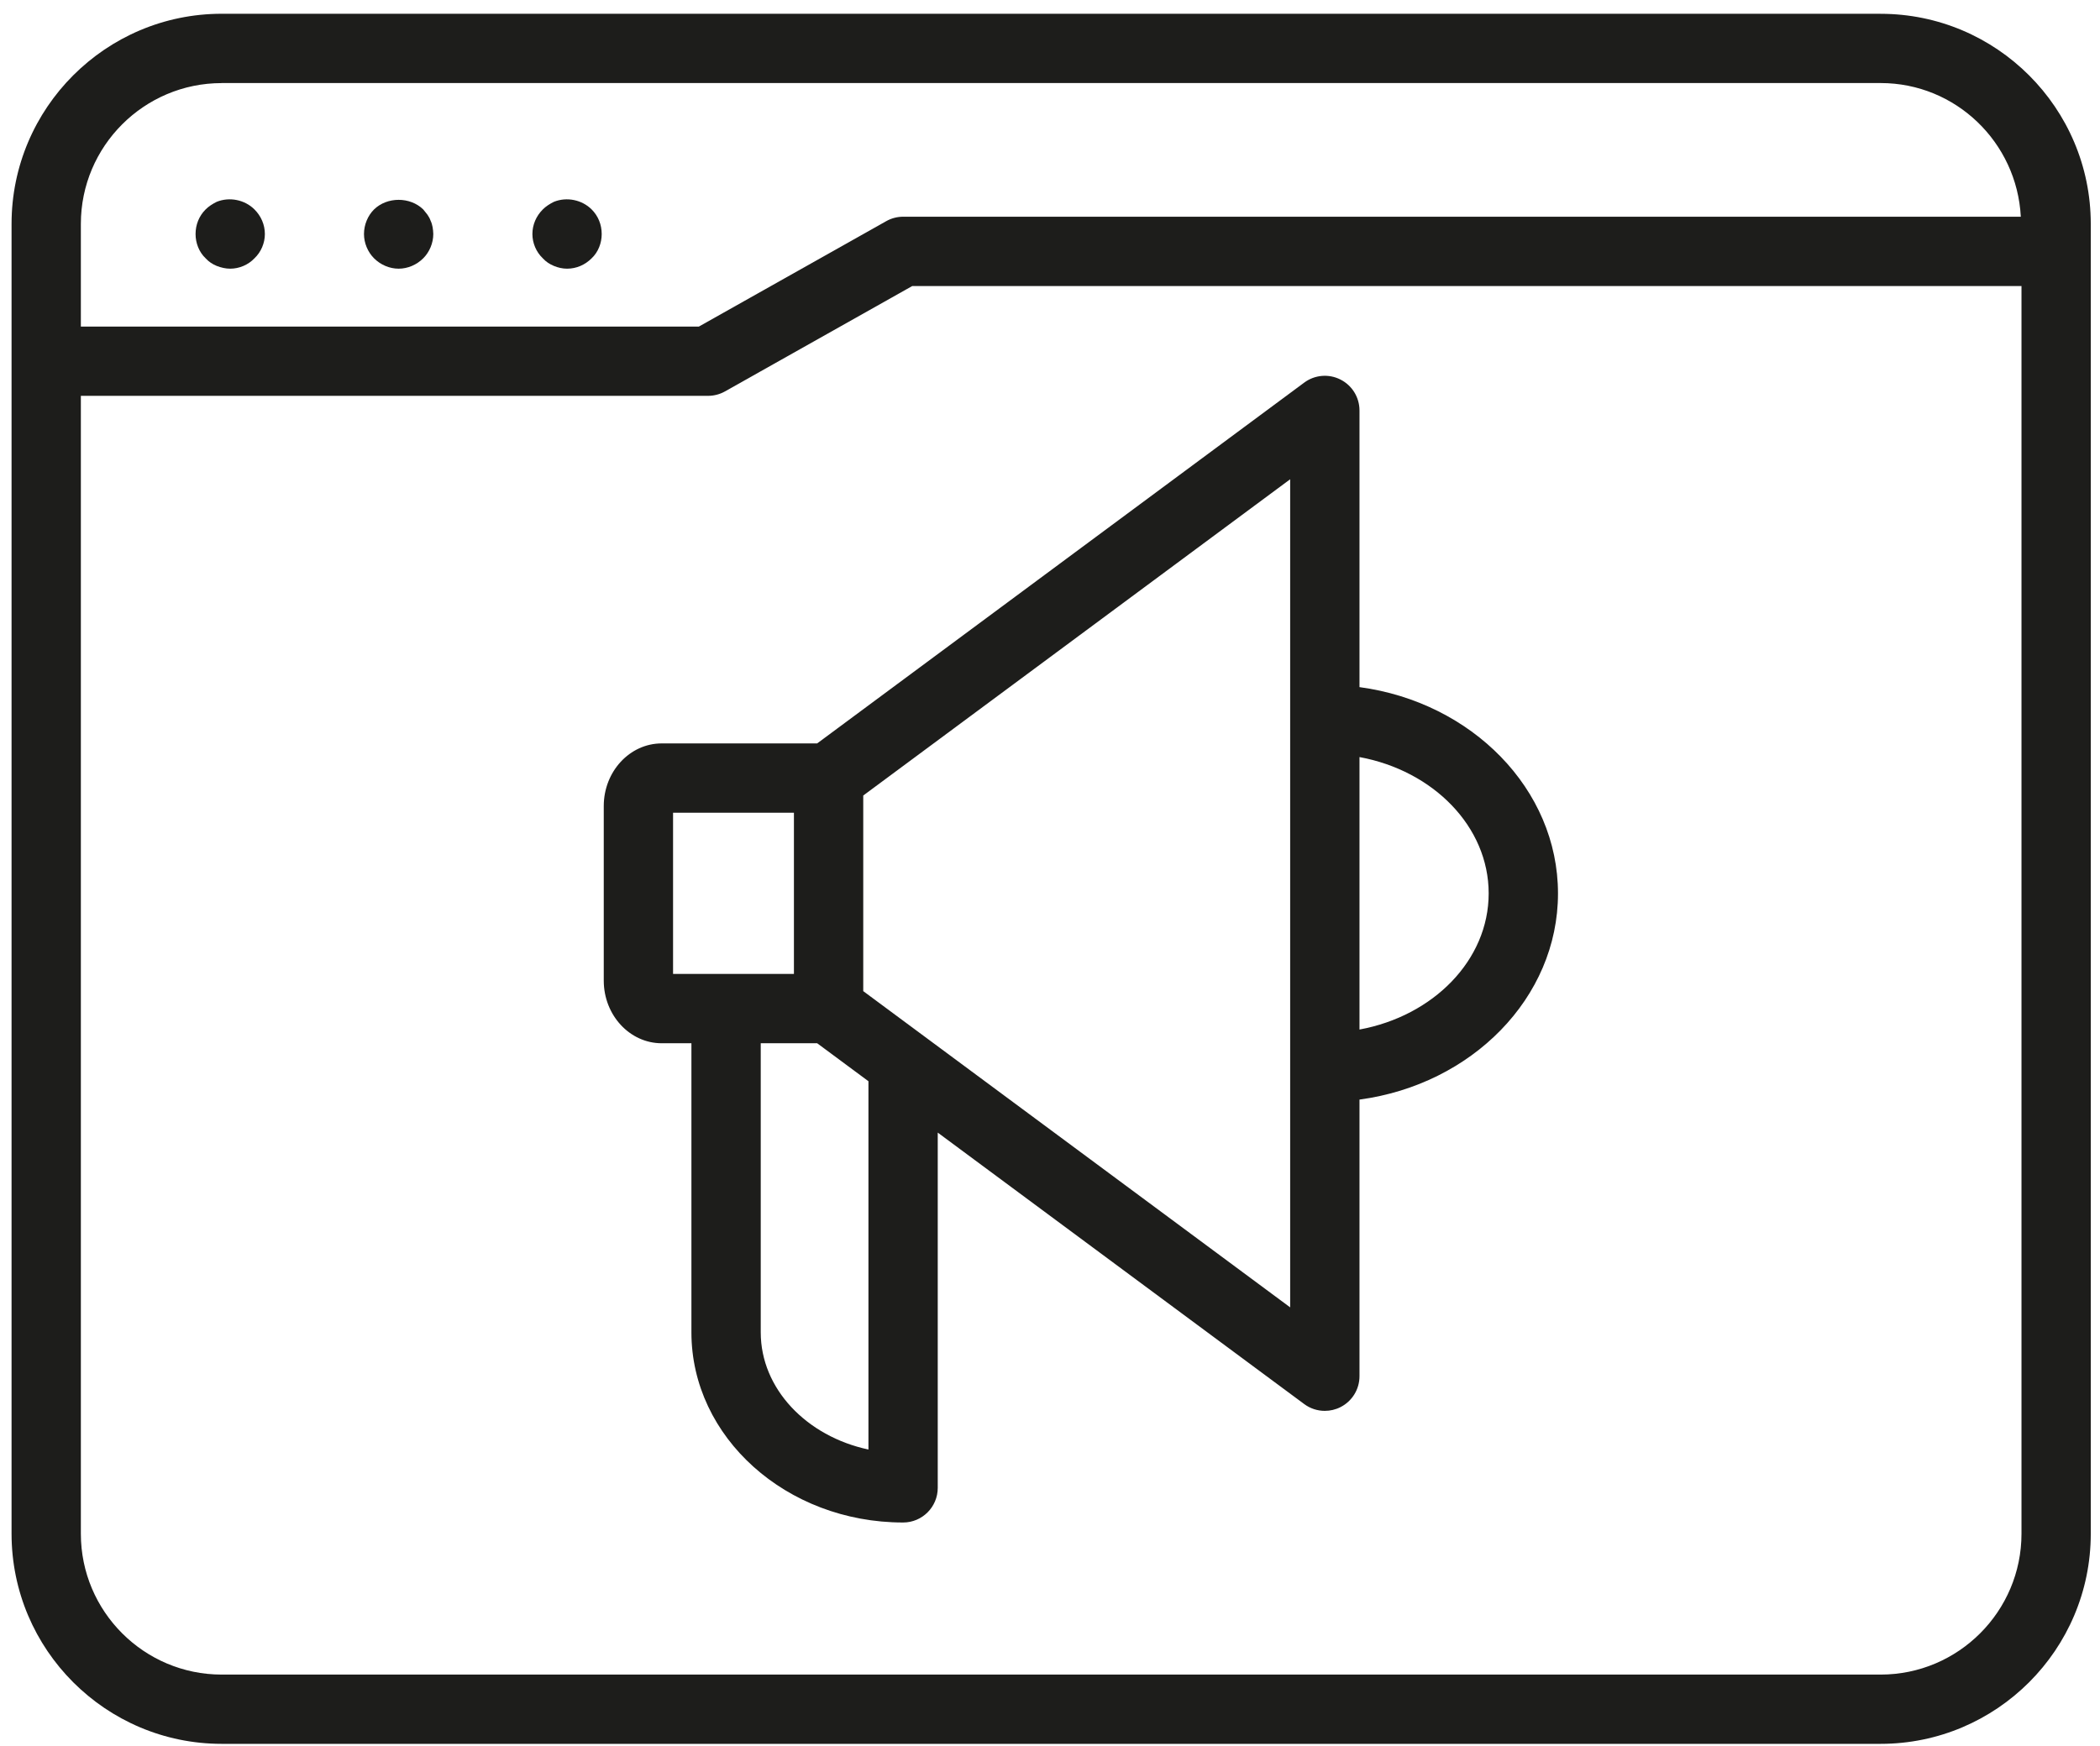 <?xml version="1.0" encoding="UTF-8"?> <svg xmlns="http://www.w3.org/2000/svg" width="101" height="84" viewBox="0 0 101 84" fill="none"><path d="M90.45 0.662H10.662C5.089 0.662 0.556 5.197 0.556 10.769V73.781C0.556 79.355 5.091 83.888 10.662 83.888H90.449C96.022 83.888 100.556 79.353 100.556 73.781V10.77C100.556 5.197 96.02 0.664 90.449 0.664L90.45 0.662ZM10.664 3.995H90.45C94.067 3.995 97.005 6.852 97.191 10.425H43.44C43.153 10.425 42.871 10.499 42.623 10.639L33.614 15.709H3.889V10.77C3.889 7.035 6.927 3.997 10.662 3.997L10.664 3.995ZM90.45 80.556H10.662C6.927 80.556 3.889 77.518 3.889 73.783V19.042H34.051C34.338 19.042 34.619 18.969 34.868 18.829L43.876 13.759H97.224V73.781C97.224 77.516 94.185 80.556 90.45 80.556Z" fill="#1D1D1B"></path><path d="M10.422 12.792C10.639 12.876 10.856 12.925 11.072 12.925C11.506 12.925 11.939 12.742 12.239 12.425C12.556 12.125 12.739 11.692 12.739 11.259C12.739 10.809 12.556 10.392 12.239 10.075C11.772 9.609 11.039 9.459 10.422 9.709C10.222 9.809 10.039 9.925 9.889 10.075C9.572 10.392 9.406 10.809 9.406 11.259C9.406 11.692 9.572 12.125 9.889 12.425C10.039 12.592 10.222 12.709 10.422 12.792Z" fill="#1D1D1B"></path><path d="M19.173 12.925C19.606 12.925 20.039 12.742 20.356 12.425C20.656 12.125 20.839 11.692 20.839 11.259C20.839 11.142 20.823 11.042 20.806 10.925C20.789 10.825 20.756 10.709 20.706 10.609C20.673 10.509 20.623 10.425 20.556 10.325C20.489 10.242 20.423 10.159 20.356 10.075C19.723 9.459 18.622 9.459 17.989 10.075C17.689 10.375 17.506 10.809 17.506 11.259C17.506 11.692 17.689 12.125 17.989 12.425C18.306 12.742 18.739 12.925 19.173 12.925Z" fill="#1D1D1B"></path><path d="M26.639 12.792C26.839 12.876 27.056 12.925 27.273 12.925C27.723 12.925 28.139 12.742 28.456 12.425C28.773 12.125 28.939 11.692 28.939 11.259C28.939 10.809 28.773 10.392 28.456 10.075C27.989 9.609 27.256 9.459 26.639 9.709C26.439 9.809 26.256 9.925 26.106 10.075C25.789 10.392 25.606 10.809 25.606 11.259C25.606 11.692 25.789 12.125 26.106 12.425C26.256 12.592 26.439 12.709 26.639 12.792Z" fill="#1D1D1B"></path><path d="M65.385 33.051V19.745C65.385 19.115 65.03 18.54 64.468 18.257C63.905 17.972 63.232 18.03 62.727 18.405L39.301 35.762H31.824C30.288 35.762 29.038 37.114 29.038 38.774V47.174C29.038 48.834 30.288 50.186 31.824 50.186H33.254V64.096C33.254 69.138 37.821 73.24 43.435 73.24C44.355 73.24 45.101 72.493 45.101 71.573V54.484L62.727 67.543C63.018 67.76 63.368 67.87 63.718 67.87C63.973 67.87 64.232 67.811 64.468 67.691C65.03 67.408 65.385 66.833 65.385 66.203V52.896C70.778 52.171 74.932 48.008 74.932 42.981C74.932 37.954 70.778 33.779 65.385 33.054V33.051ZM32.371 39.096H38.184V46.851H32.371V39.096ZM41.768 69.73C38.796 69.096 36.588 66.809 36.588 64.094V50.184H39.3L41.768 52.013V69.73ZM62.051 62.891L41.518 47.678V38.269L62.051 23.055V62.891ZM65.385 49.526V36.419C68.932 37.074 71.598 39.762 71.598 42.977C71.598 46.193 68.932 48.873 65.385 49.526Z" fill="#1D1D1B"></path></svg> 